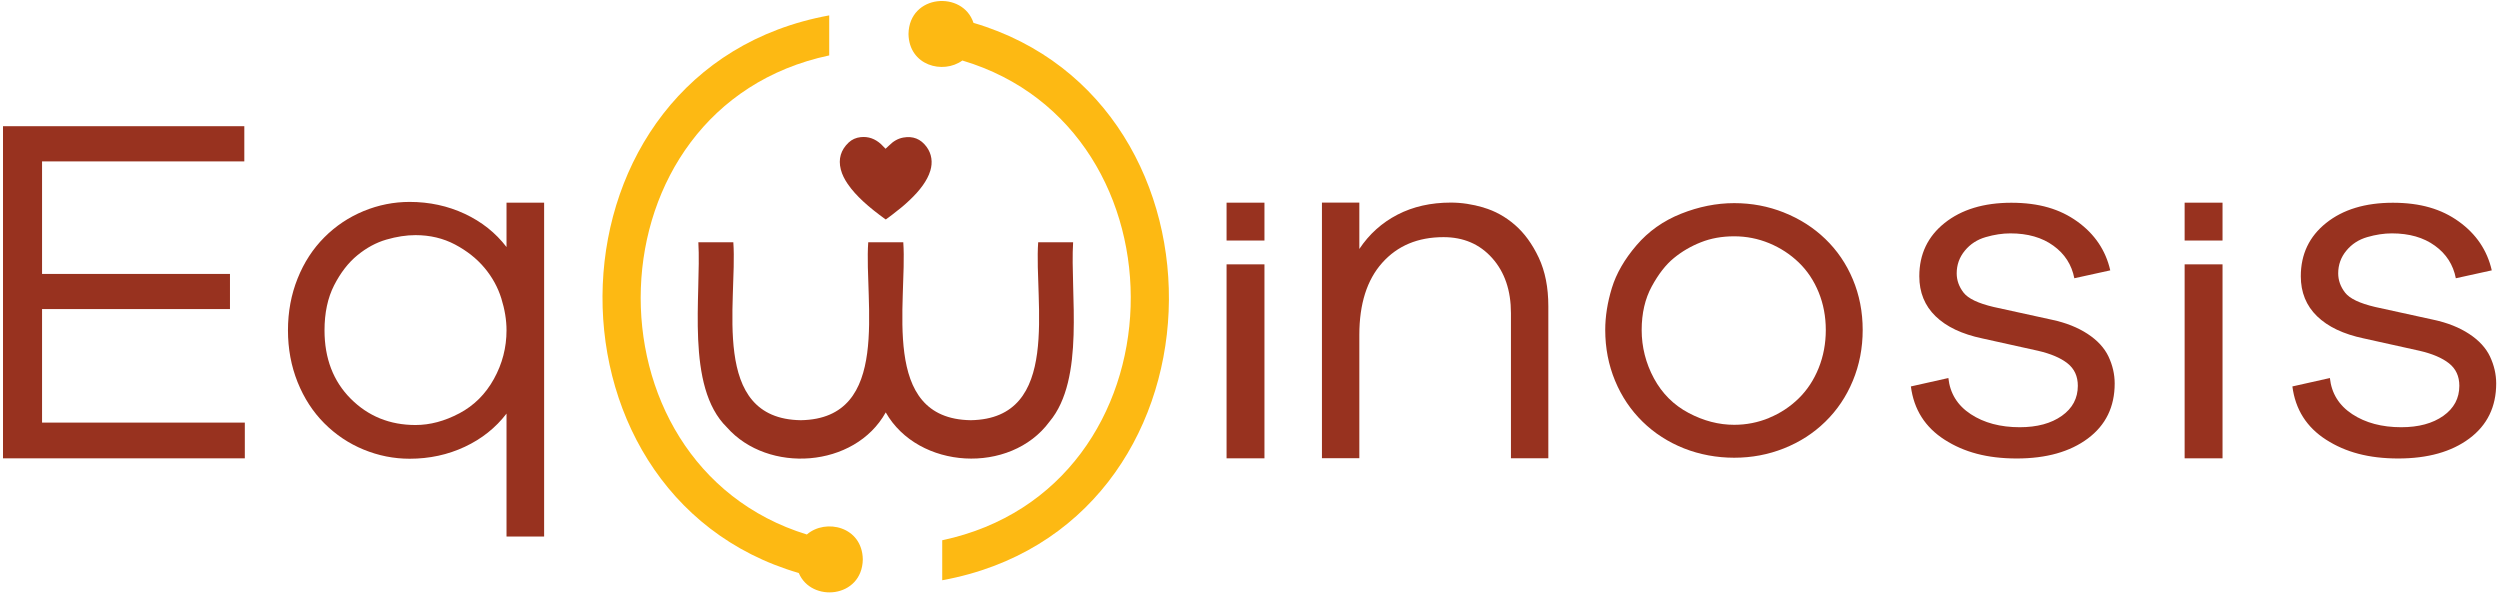 <svg width="372" height="89" viewBox="0 0 372 89" fill="none" xmlns="http://www.w3.org/2000/svg">
<g clip-path="url(#clip0_1039_1433)">
<path d="M120.075 79.538C86.008 69.062 87.131 15.943 123.387 8.246V2.289C79.96 10.217 78.472 73.495 118.859 85.265C120.707 89.692 128.287 89.021 128.386 83.238C128.306 78.351 122.866 77.114 120.068 79.526L120.075 79.538Z" fill="#FDB913"/>
<path d="M144.855 3.402C143.286 -1.429 135.284 -0.882 135.185 5.056C135.265 9.775 140.333 11.087 143.199 9.004C177.587 19.251 176.576 72.668 140.203 80.39V86.341C183.586 78.419 185.111 15.266 144.855 3.402Z" fill="#FDB913"/>
<path d="M159.68 36.052H154.482C153.849 44.943 158.042 62.316 144.446 62.527C130.855 62.328 135.036 44.918 134.409 36.052H129.193C128.56 44.943 132.753 62.316 119.156 62.527C105.566 62.328 109.747 44.918 109.12 36.052H103.916C104.369 43.905 101.962 57.528 108.165 63.59C114.275 70.517 127.189 69.653 131.798 61.364C136.636 69.876 150.338 70.654 156.163 62.745C161.503 56.384 159.215 43.594 159.68 36.052Z" fill="#98321F"/>
<path d="M131.773 22.13C131.953 21.962 132.139 21.807 132.313 21.633C132.896 21.042 133.584 20.619 134.403 20.47C135.836 20.209 137.002 20.663 137.87 21.844C138.243 22.354 138.491 22.92 138.584 23.554C138.677 24.176 138.615 24.785 138.435 25.388C138.199 26.184 137.796 26.893 137.325 27.564C136.76 28.36 136.096 29.075 135.389 29.747C134.583 30.524 133.715 31.221 132.828 31.898C132.511 32.141 132.182 32.377 131.86 32.62C131.816 32.651 131.785 32.657 131.736 32.62C130.588 31.78 129.459 30.916 128.417 29.946C127.574 29.156 126.78 28.317 126.128 27.353C125.682 26.694 125.31 25.998 125.111 25.214C124.714 23.654 125.111 22.317 126.277 21.21C126.774 20.744 127.381 20.482 128.058 20.408C129.23 20.277 130.229 20.663 131.091 21.446C131.302 21.639 131.494 21.85 131.692 22.055C131.723 22.087 131.748 22.118 131.779 22.149C131.779 22.136 131.773 22.13 131.767 22.118L131.773 22.13Z" fill="#98321F"/>
<path d="M220.759 30.891C222.447 31.382 223.997 32.24 225.411 33.459C226.826 34.684 228.01 36.312 228.966 38.34C229.921 40.373 230.392 42.779 230.392 45.571V68.185H224.828V46.597C224.828 43.221 223.898 40.491 222.043 38.408C220.189 36.325 217.77 35.287 214.792 35.287C210.984 35.287 207.944 36.561 205.674 39.104C203.404 41.647 202.269 45.223 202.269 49.824V68.179H196.705V30.145H202.269V37.046C203.732 34.845 205.624 33.142 207.944 31.942C210.264 30.741 212.913 30.145 215.89 30.145C217.453 30.145 219.078 30.387 220.759 30.878V30.891Z" fill="#98321F"/>
<path d="M265.451 31.625C267.796 32.557 269.849 33.863 271.604 35.554C273.36 37.245 274.731 39.248 275.704 41.573C276.678 43.898 277.168 46.404 277.168 49.096C277.168 51.789 276.678 54.307 275.704 56.657C274.731 59.008 273.36 61.041 271.604 62.751C269.849 64.467 267.796 65.785 265.451 66.718C263.106 67.65 260.644 68.11 258.051 68.11C255.458 68.11 252.921 67.644 250.577 66.718C248.232 65.785 246.179 64.467 244.423 62.751C242.668 61.035 241.297 59.008 240.323 56.657C239.349 54.307 238.859 51.789 238.859 49.096C238.859 47.088 239.188 45.011 239.846 42.854C240.503 40.703 241.725 38.582 243.505 36.505C245.286 34.423 247.5 32.856 250.136 31.805C252.772 30.754 255.409 30.226 258.045 30.226C260.681 30.226 263.1 30.692 265.445 31.618L265.451 31.625ZM263.255 62.172C264.918 61.489 266.382 60.519 267.653 59.275C268.925 58.025 269.911 56.52 270.618 54.761C271.325 53.001 271.679 51.111 271.679 49.109C271.679 47.107 271.325 45.229 270.618 43.494C269.911 41.76 268.919 40.273 267.653 39.055C266.382 37.83 264.918 36.879 263.255 36.188C261.593 35.505 259.862 35.163 258.051 35.163C256.24 35.163 254.596 35.455 253.107 36.045C251.619 36.63 250.273 37.413 249.076 38.396C247.878 39.372 246.78 40.783 245.782 42.618C244.783 44.452 244.281 46.622 244.281 49.115C244.281 51.608 244.889 54.058 246.111 56.309C247.333 58.56 249.051 60.276 251.278 61.451C253.498 62.626 255.756 63.211 258.051 63.211C259.856 63.211 261.593 62.869 263.255 62.185V62.172Z" fill="#98321F"/>
<path d="M289.915 56.228C290.157 58.528 291.267 60.325 293.246 61.625C295.225 62.924 297.656 63.571 300.535 63.571C303.121 63.571 305.212 63.005 306.799 61.88C308.387 60.754 309.181 59.262 309.181 57.403C309.181 55.985 308.667 54.872 307.643 54.064C306.62 53.255 305.156 52.634 303.245 52.192L294.971 50.358C291.944 49.724 289.624 48.623 288.011 47.056C286.398 45.489 285.592 43.506 285.592 41.106C285.592 37.823 286.851 35.181 289.363 33.178C291.875 31.176 295.188 30.169 299.288 30.169C303.388 30.169 306.514 31.102 309.101 32.961C311.687 34.82 313.325 37.245 314.007 40.229L308.66 41.404C308.27 39.396 307.234 37.779 305.546 36.561C303.859 35.336 301.726 34.727 299.139 34.727C297.967 34.727 296.745 34.913 295.479 35.28C294.208 35.647 293.172 36.318 292.365 37.301C291.559 38.283 291.156 39.408 291.156 40.677C291.156 41.703 291.497 42.66 292.179 43.543C292.862 44.426 294.35 45.135 296.645 45.676L305.36 47.585C307.414 48.026 309.169 48.723 310.633 49.68C312.097 50.638 313.133 51.763 313.747 53.056C314.355 54.356 314.665 55.687 314.665 57.061C314.665 60.536 313.331 63.266 310.67 65.25C308.009 67.233 304.48 68.222 300.088 68.222C295.696 68.222 292.26 67.289 289.357 65.43C286.454 63.571 284.779 60.928 284.339 57.502L289.909 56.252L289.915 56.228Z" fill="#98321F"/>
<path d="M346.684 56.228C346.926 58.528 348.036 60.325 350.015 61.625C351.993 62.924 354.425 63.571 357.303 63.571C359.89 63.571 361.98 63.005 363.568 61.88C365.156 60.754 365.95 59.262 365.95 57.403C365.95 55.985 365.435 54.872 364.412 54.064C363.388 53.255 361.924 52.634 360.014 52.192L351.739 50.358C348.712 49.724 346.392 48.623 344.78 47.056C343.167 45.489 342.36 43.506 342.36 41.106C342.36 37.823 343.62 35.181 346.132 33.178C348.644 31.17 351.956 30.169 356.056 30.169C360.156 30.169 363.283 31.102 365.869 32.961C368.456 34.82 370.093 37.245 370.776 40.229L365.429 41.404C365.038 39.396 364.002 37.779 362.315 36.561C360.628 35.336 358.494 34.727 355.907 34.727C354.735 34.727 353.513 34.913 352.248 35.28C350.976 35.647 349.94 36.318 349.134 37.301C348.328 38.277 347.924 39.408 347.924 40.677C347.924 41.703 348.266 42.66 348.948 43.543C349.63 44.426 351.119 45.135 353.414 45.676L362.129 47.585C364.182 48.026 365.938 48.723 367.401 49.68C368.865 50.638 369.901 51.763 370.515 53.056C371.123 54.356 371.433 55.687 371.433 57.061C371.433 60.536 370.1 63.266 367.439 65.25C364.778 67.233 361.248 68.222 356.857 68.222C352.465 68.222 349.028 67.289 346.126 65.43C343.223 63.571 341.548 60.928 341.107 57.502L346.678 56.252L346.684 56.228Z" fill="#98321F"/>
<path d="M330.712 30.157H325.073V35.791H330.712V30.157Z" fill="#98321F"/>
<path d="M330.712 39.335H325.073V68.198H330.712V39.335Z" fill="#98321F"/>
<path d="M188.151 30.157H182.513V35.791H188.151V30.157Z" fill="#98321F"/>
<path d="M188.151 39.335H182.513V68.198H188.151V39.335Z" fill="#98321F"/>
<path d="M36.429 68.198H0.446V18.779H36.354V24.015H6.258V40.759H34.22V45.994H6.258V62.882H36.429V68.192V68.198Z" fill="#98321F"/>
<path d="M80.965 79.837H75.37V61.544C73.751 63.658 71.68 65.306 69.155 66.487C66.63 67.669 63.895 68.259 60.949 68.259C58.592 68.259 56.315 67.805 54.107 66.898C51.899 65.99 49.951 64.684 48.258 62.987C46.564 61.289 45.243 59.25 44.282 56.862C43.326 54.474 42.849 51.907 42.849 49.152C42.849 46.398 43.326 43.83 44.282 41.442C45.237 39.054 46.564 37.015 48.258 35.318C49.951 33.62 51.899 32.321 54.107 31.407C56.315 30.499 58.598 30.045 60.949 30.045C63.889 30.045 66.624 30.636 69.155 31.817C71.68 32.998 73.751 34.646 75.37 36.76V30.157H80.965V79.837ZM68.349 61.507C70.532 60.35 72.25 58.64 73.497 56.383C74.75 54.12 75.37 51.714 75.37 49.152C75.37 47.629 75.11 46.043 74.595 44.395C74.08 42.748 73.249 41.237 72.095 39.857C70.941 38.482 69.484 37.326 67.716 36.387C65.948 35.454 63.988 34.988 61.829 34.988C60.459 34.988 59.007 35.212 57.487 35.653C55.968 36.095 54.535 36.872 53.183 37.979C51.83 39.086 50.683 40.572 49.721 42.443C48.766 44.315 48.288 46.547 48.288 49.152C48.288 53.33 49.591 56.725 52.19 59.331C54.789 61.936 58.002 63.242 61.829 63.242C63.988 63.242 66.159 62.663 68.342 61.507H68.349Z" fill="#98321F"/>
</g>
<defs>
<clipPath id="clip0_1039_1433">
<rect width="371" height="88" fill="white" transform="translate(0.446 0.15)"/>
</clipPath>
</defs>
</svg>
